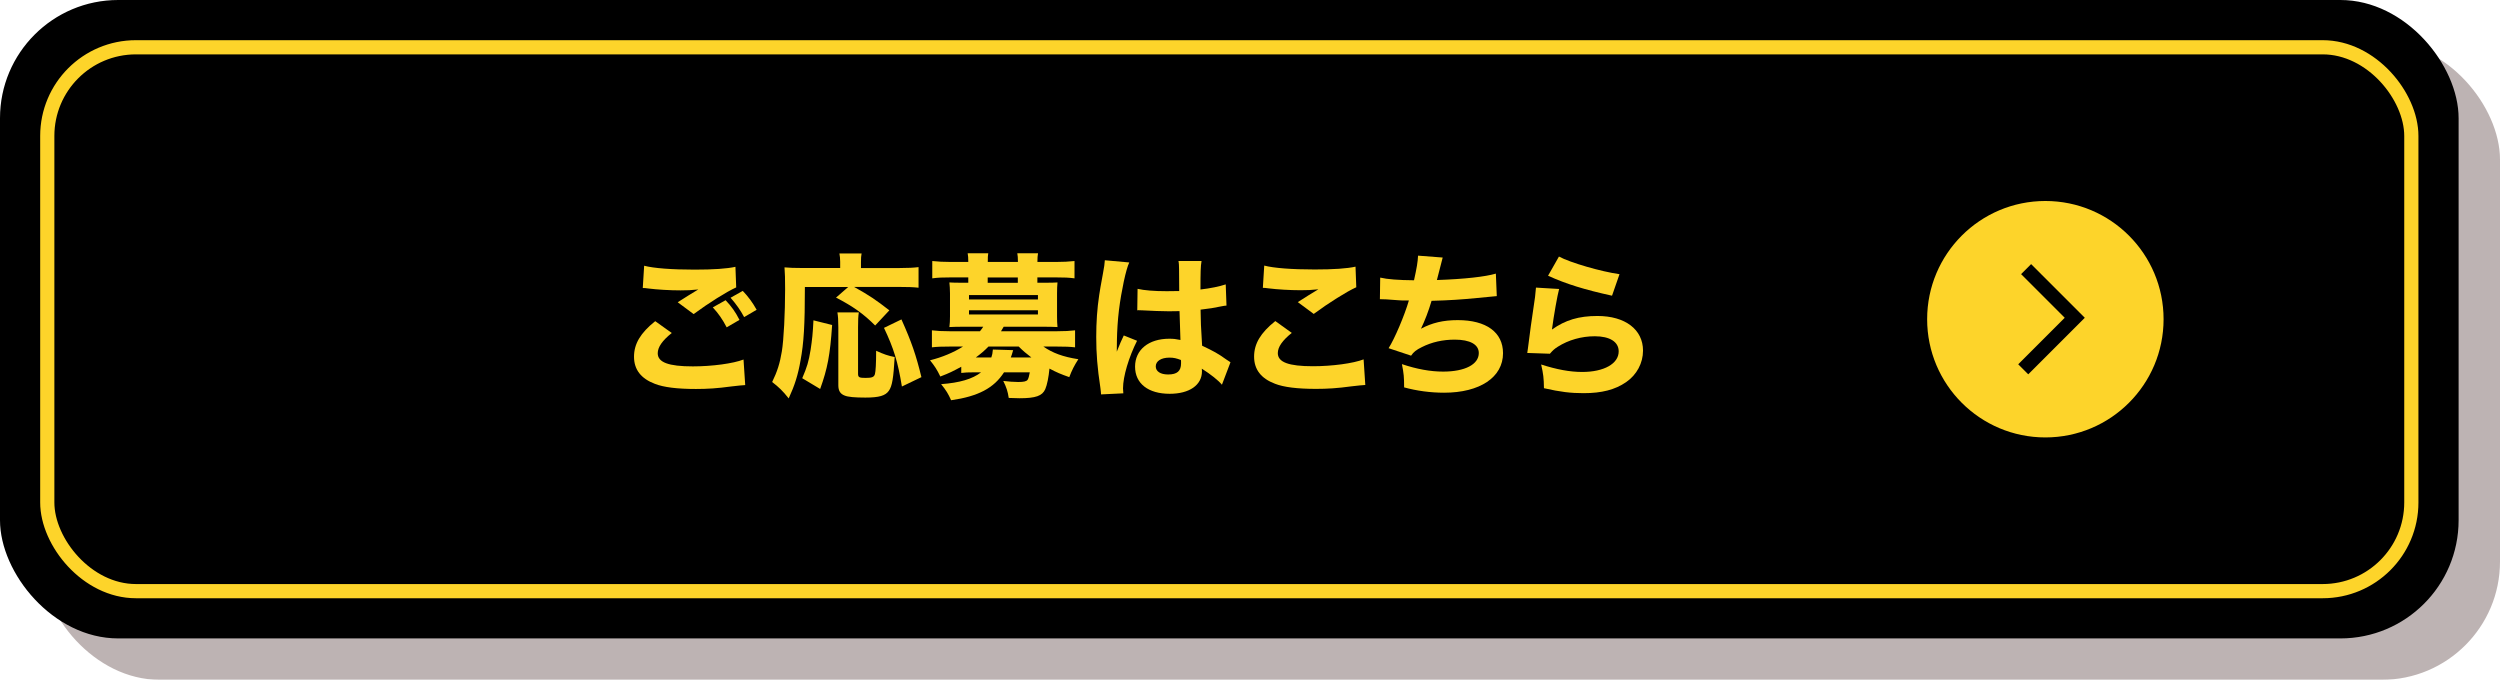 <?xml version="1.0" encoding="UTF-8"?><svg xmlns="http://www.w3.org/2000/svg" viewBox="0 0 488.08 132.72"><defs><style>.cls-1{stroke:#fdd42a;stroke-linecap:round;stroke-linejoin:round;}.cls-1,.cls-2{fill:none;stroke-width:2.77px;}.cls-3{fill:#fdd42a;}.cls-4{isolation:isolate;}.cls-5{fill:#230000;}.cls-2{stroke:#000;stroke-miterlimit:10;}.cls-6{mix-blend-mode:multiply;opacity:.3;}</style></defs><g class="cls-4"><g id="_レイヤー_2"><g id="_ボタン"><g class="cls-6"><rect class="cls-5" x="8.08" y="8.08" width="480" height="124.64" rx="23.08" ry="23.08"/></g><rect width="480" height="124.64" rx="23.08" ry="23.08"/><rect class="cls-1" x="9.23" y="9.23" width="461.54" height="106.18" rx="17.31" ry="17.31"/><path class="cls-3" d="M131.15,65.01c-1.86,1.49-2.74,2.77-2.74,3.96,0,1.77,2.1,2.56,6.85,2.56,3.75,0,7.86-.55,9.9-1.34l.33,4.99q-.73.03-2.74.27c-2.71.37-4.66.49-6.88.49-3.66,0-6.3-.33-8.01-1-2.74-1.04-4.08-2.8-4.08-5.3s1.25-4.63,4.14-6.94l3.23,2.31ZM125.76,51.88c1.86.49,5.39.76,9.84.76,3.69,0,6.33-.18,7.98-.55l.15,4.02c-1.83.82-5.39,3.05-8.31,5.21l-3.11-2.31c1.07-.7,3.14-1.98,4.02-2.5-1.43.15-2.1.18-3.47.18-2.07,0-4.57-.15-6.3-.37-.64-.09-.67-.09-1.07-.09l.27-4.36ZM141.66,58.61c1.16,1.22,1.89,2.25,2.71,3.84l-2.5,1.46c-.82-1.58-1.61-2.71-2.71-3.9l2.5-1.4ZM145.01,56.79c1.13,1.19,1.92,2.28,2.71,3.69l-2.44,1.43c-.73-1.37-1.58-2.56-2.65-3.78l2.38-1.34Z"/><path class="cls-3" d="M157.14,56c0,7.52-.21,10.93-.85,14.38-.49,2.83-1.13,4.84-2.31,7.4-1.16-1.46-1.92-2.19-3.23-3.2,1-2.04,1.52-3.69,1.89-5.97.37-2.19.64-7.55.64-12.15,0-1.98-.03-3.2-.12-4.26,1.07.09,1.86.12,3.26.12h7.61v-1.22c0-.64-.06-1.1-.15-1.61h4.33c-.09.46-.12.88-.12,1.68v1.16h7.52c1.67,0,2.77-.06,3.72-.18v4.02c-1.1-.12-2.1-.15-3.72-.15h-8.86c2.95,1.64,4.26,2.53,6.88,4.57l-2.77,2.96c-2.25-2.25-4.29-3.72-7.64-5.45l2.38-2.07h-8.44ZM156.62,73.84c.94-2.19,1.25-3.2,1.64-5.57.3-1.98.43-3.17.55-5.73l3.65.91c-.4,5.88-.91,8.53-2.34,12.49l-3.5-2.1ZM167.67,60.99c-.12.7-.15,1.61-.15,2.92v9.05c0,.7.21.82,1.46.82s1.65-.15,1.83-.73c.15-.52.24-2.1.24-4.57,1.46.67,2.41,1,3.62,1.22-.24,4.14-.49,5.67-1.13,6.58-.67.97-1.89,1.34-4.6,1.34-2.07,0-3.41-.12-4.05-.4-.85-.33-1.22-.94-1.22-2.01v-11.33c0-1.37-.06-2.16-.18-2.89h4.17ZM176.08,75.46c-.79-4.84-1.58-7.4-3.5-11.45l3.41-1.65c2.01,4.48,2.86,7.01,3.9,11.27l-3.81,1.83Z"/><path class="cls-3" d="M187.69,71.59c-1.8.97-2.22,1.19-4.11,1.92-.64-1.34-1.1-2.04-2.01-3.17,2.34-.58,4.6-1.52,6.43-2.68h-2.62c-1.52,0-2.41.03-3.44.15v-3.32c1,.12,1.98.18,3.56.18h5.82c.33-.43.37-.46.64-.88h-4.17c-1.04,0-1.71.03-2.44.06.09-.61.12-1.31.12-2.1v-4.48c0-.82-.06-1.55-.12-2.13.55.03,1.19.06,2.44.06h1.25v-1.04h-3.56c-1.52,0-2.31.03-3.47.18v-3.38c1.1.12,2.19.18,3.56.18h3.47v-.09c0-.7-.03-1.13-.12-1.61h4.02c-.09.49-.09.85-.09,1.61v.09h5.88v-.09c0-.73-.03-1.1-.12-1.61h4.05c-.09.49-.12.88-.12,1.61v.09h3.65c1.4,0,2.47-.06,3.59-.18v3.38c-1.16-.15-1.95-.18-3.47-.18h-3.78v1.04h1.52c1.25,0,1.89-.03,2.41-.06-.06.64-.09,1.22-.09,2.13v4.48c0,.91.03,1.43.09,2.1-.73-.03-1.4-.06-2.44-.06h-8.07c-.3.52-.37.64-.52.88h10.87c1.58,0,2.56-.06,3.59-.18v3.32c-1.04-.12-1.92-.15-3.47-.15h-2.71c1.77,1.25,3.84,2.01,6.82,2.47-.79,1.22-1.28,2.19-1.77,3.5-1.64-.58-2.44-.91-3.87-1.67-.15,1.64-.46,3.2-.82,4.02-.58,1.31-1.86,1.77-5.03,1.77-.4,0-1.1-.03-2.1-.06-.18-1.22-.43-2.04-1.07-3.32.97.12,2.07.21,2.92.21,1.07,0,1.61-.12,1.83-.43.15-.18.33-.82.43-1.46h-5.03c-1.98,3.08-5.03,4.69-10.33,5.45-.58-1.28-.94-1.89-1.95-3.14,3.62-.27,6.12-1,7.8-2.31h-1.34c-1.13,0-1.86.03-2.53.12v-1.22ZM189.18,58.46h13.46v-.85h-13.46v.85ZM189.18,61.39h13.46v-.82h-13.46v.82ZM193.54,69.79c.18-.52.24-.82.3-1.55l3.96.12c-.21.73-.27.94-.46,1.43h4.02c-1.07-.82-1.58-1.25-2.47-2.13h-5.91c-.76.79-1.52,1.43-2.47,2.13h3.02ZM198.71,54.17h-5.88v1.04h5.88v-1.04Z"/><path class="cls-3" d="M220.47,51.24c-.64,1.28-1.55,5.6-2.01,9.26-.24,1.98-.37,4.11-.4,5.88,0,.61-.03,1.8-.03,2.28.67-1.64.88-2.19,1.37-3.17l2.59,1.04c-1.61,3.2-2.74,6.97-2.74,9.29,0,.12.03.43.06.97l-4.35.21c-.03-.4-.03-.58-.12-1.22-.61-4.05-.82-6.73-.82-9.99,0-2.86.18-5.57.58-8.19q.12-.91.73-4.2c.24-1.25.33-1.92.37-2.59l4.78.43ZM222.08,56.39c1.34.3,3.2.46,5.7.46.85,0,1.4,0,2.44-.03q0-2.25-.03-4.29c0-.58-.03-1.22-.12-1.58h4.51c-.18,1-.21,2.25-.21,5.57,2.01-.24,3.66-.58,4.93-1l.15,4.14c-.37.03-.43.03-1.19.18-1.07.24-2.25.43-3.87.61.03,2.47.06,3.14.3,7.04,2.25,1.07,3.14,1.55,4.66,2.65.46.3.55.37.88.58l-1.67,4.39c-.7-.85-2.16-2.01-3.93-3.14.03.27.03.33.03.52,0,2.68-2.44,4.39-6.3,4.39-4.2,0-6.76-2.01-6.76-5.3s2.65-5.45,6.67-5.45c.82,0,1.34.06,2.19.24-.03-1.04-.09-2.41-.18-5.63-.88.03-1.4.03-2.07.03-1.1,0-3.81-.09-5.12-.18q-.49-.03-.88-.03s-.09,0-.18.03l.06-4.17ZM228.32,69.82c-1.61,0-2.68.67-2.68,1.71,0,.97.91,1.58,2.41,1.58,1.77,0,2.53-.67,2.53-2.19,0-.27,0-.64-.03-.64-.88-.33-1.4-.46-2.22-.46Z"/><path class="cls-3" d="M252.21,64.98c-1.86,1.49-2.74,2.77-2.74,3.96,0,1.77,2.1,2.56,6.85,2.56,3.75,0,7.86-.55,9.9-1.34l.33,5q-.73.03-2.74.27c-2.71.37-4.66.49-6.88.49-3.65,0-6.3-.33-8.01-1-2.74-1.04-4.08-2.8-4.08-5.3s1.25-4.63,4.14-6.94l3.23,2.32ZM246.82,51.85c1.86.49,5.39.76,9.84.76,3.69,0,6.33-.18,7.98-.55l.15,4.02c-1.83.82-5.39,3.05-8.31,5.21l-3.11-2.31c1.07-.7,3.14-1.98,4.02-2.5-1.43.15-2.1.18-3.47.18-2.07,0-4.57-.15-6.3-.37-.64-.09-.67-.09-1.07-.09l.27-4.36Z"/><path class="cls-3" d="M269.48,54.2c1.37.33,3.56.49,6.58.52.55-2.47.73-3.56.79-4.81l4.81.37c-.06.24-.43,1.67-1.13,4.39,5.36-.18,9.44-.64,11.51-1.25l.18,4.39q-.85.06-3.87.37c-3.01.3-5.42.46-8.86.55-.58,1.98-1.31,3.87-2.07,5.45,2.16-1.16,4.36-1.68,7.19-1.68,5.57,0,8.83,2.38,8.83,6.46,0,4.69-4.51,7.71-11.51,7.71-2.68,0-5.36-.37-7.8-1.04,0-1.95-.06-2.71-.43-4.54,2.89.97,5.54,1.46,8.04,1.46,4.26,0,6.97-1.4,6.97-3.62,0-1.68-1.71-2.62-4.69-2.62-2.35,0-4.51.49-6.43,1.46-1.1.55-1.58.91-2.1,1.67l-4.39-1.46c1.16-1.8,3.14-6.46,3.96-9.32h-1.34c-.3,0-.49-.03-3.04-.21-.46-.03-.76-.03-1.01-.03h-.27l.06-4.2Z"/><path class="cls-3" d="M304.39,56.42c-.33,1.19-1.04,5.15-1.4,7.92,2.62-1.86,5.24-2.65,8.89-2.65,5.42,0,8.89,2.65,8.89,6.76,0,2.44-1.22,4.72-3.29,6.15-2.16,1.49-4.78,2.16-8.31,2.16-2.56,0-4.51-.24-7.74-.97-.03-1.95-.12-2.77-.55-4.63,3.01.97,5.6,1.46,8.01,1.46,4.26,0,7.13-1.61,7.13-4.02,0-1.86-1.74-2.95-4.66-2.95-2.62,0-5.15.73-7.22,2.04-.67.43-.94.67-1.55,1.37l-4.42-.15c.06-.4.06-.43.12-.82.27-2.25.79-6.09,1.4-10.11.09-.73.12-1.13.18-1.83l4.51.27ZM304.36,50.09c2.19,1.19,8.28,2.95,11.82,3.44l-1.46,4.2c-5.3-1.16-8.95-2.28-12.49-3.9l2.13-3.75Z"/><circle class="cls-3" cx="399.32" cy="62.32" r="23.08"/><polyline class="cls-2" points="395.56 52.54 405.06 62.04 395 72.1"/></g></g></g></svg>